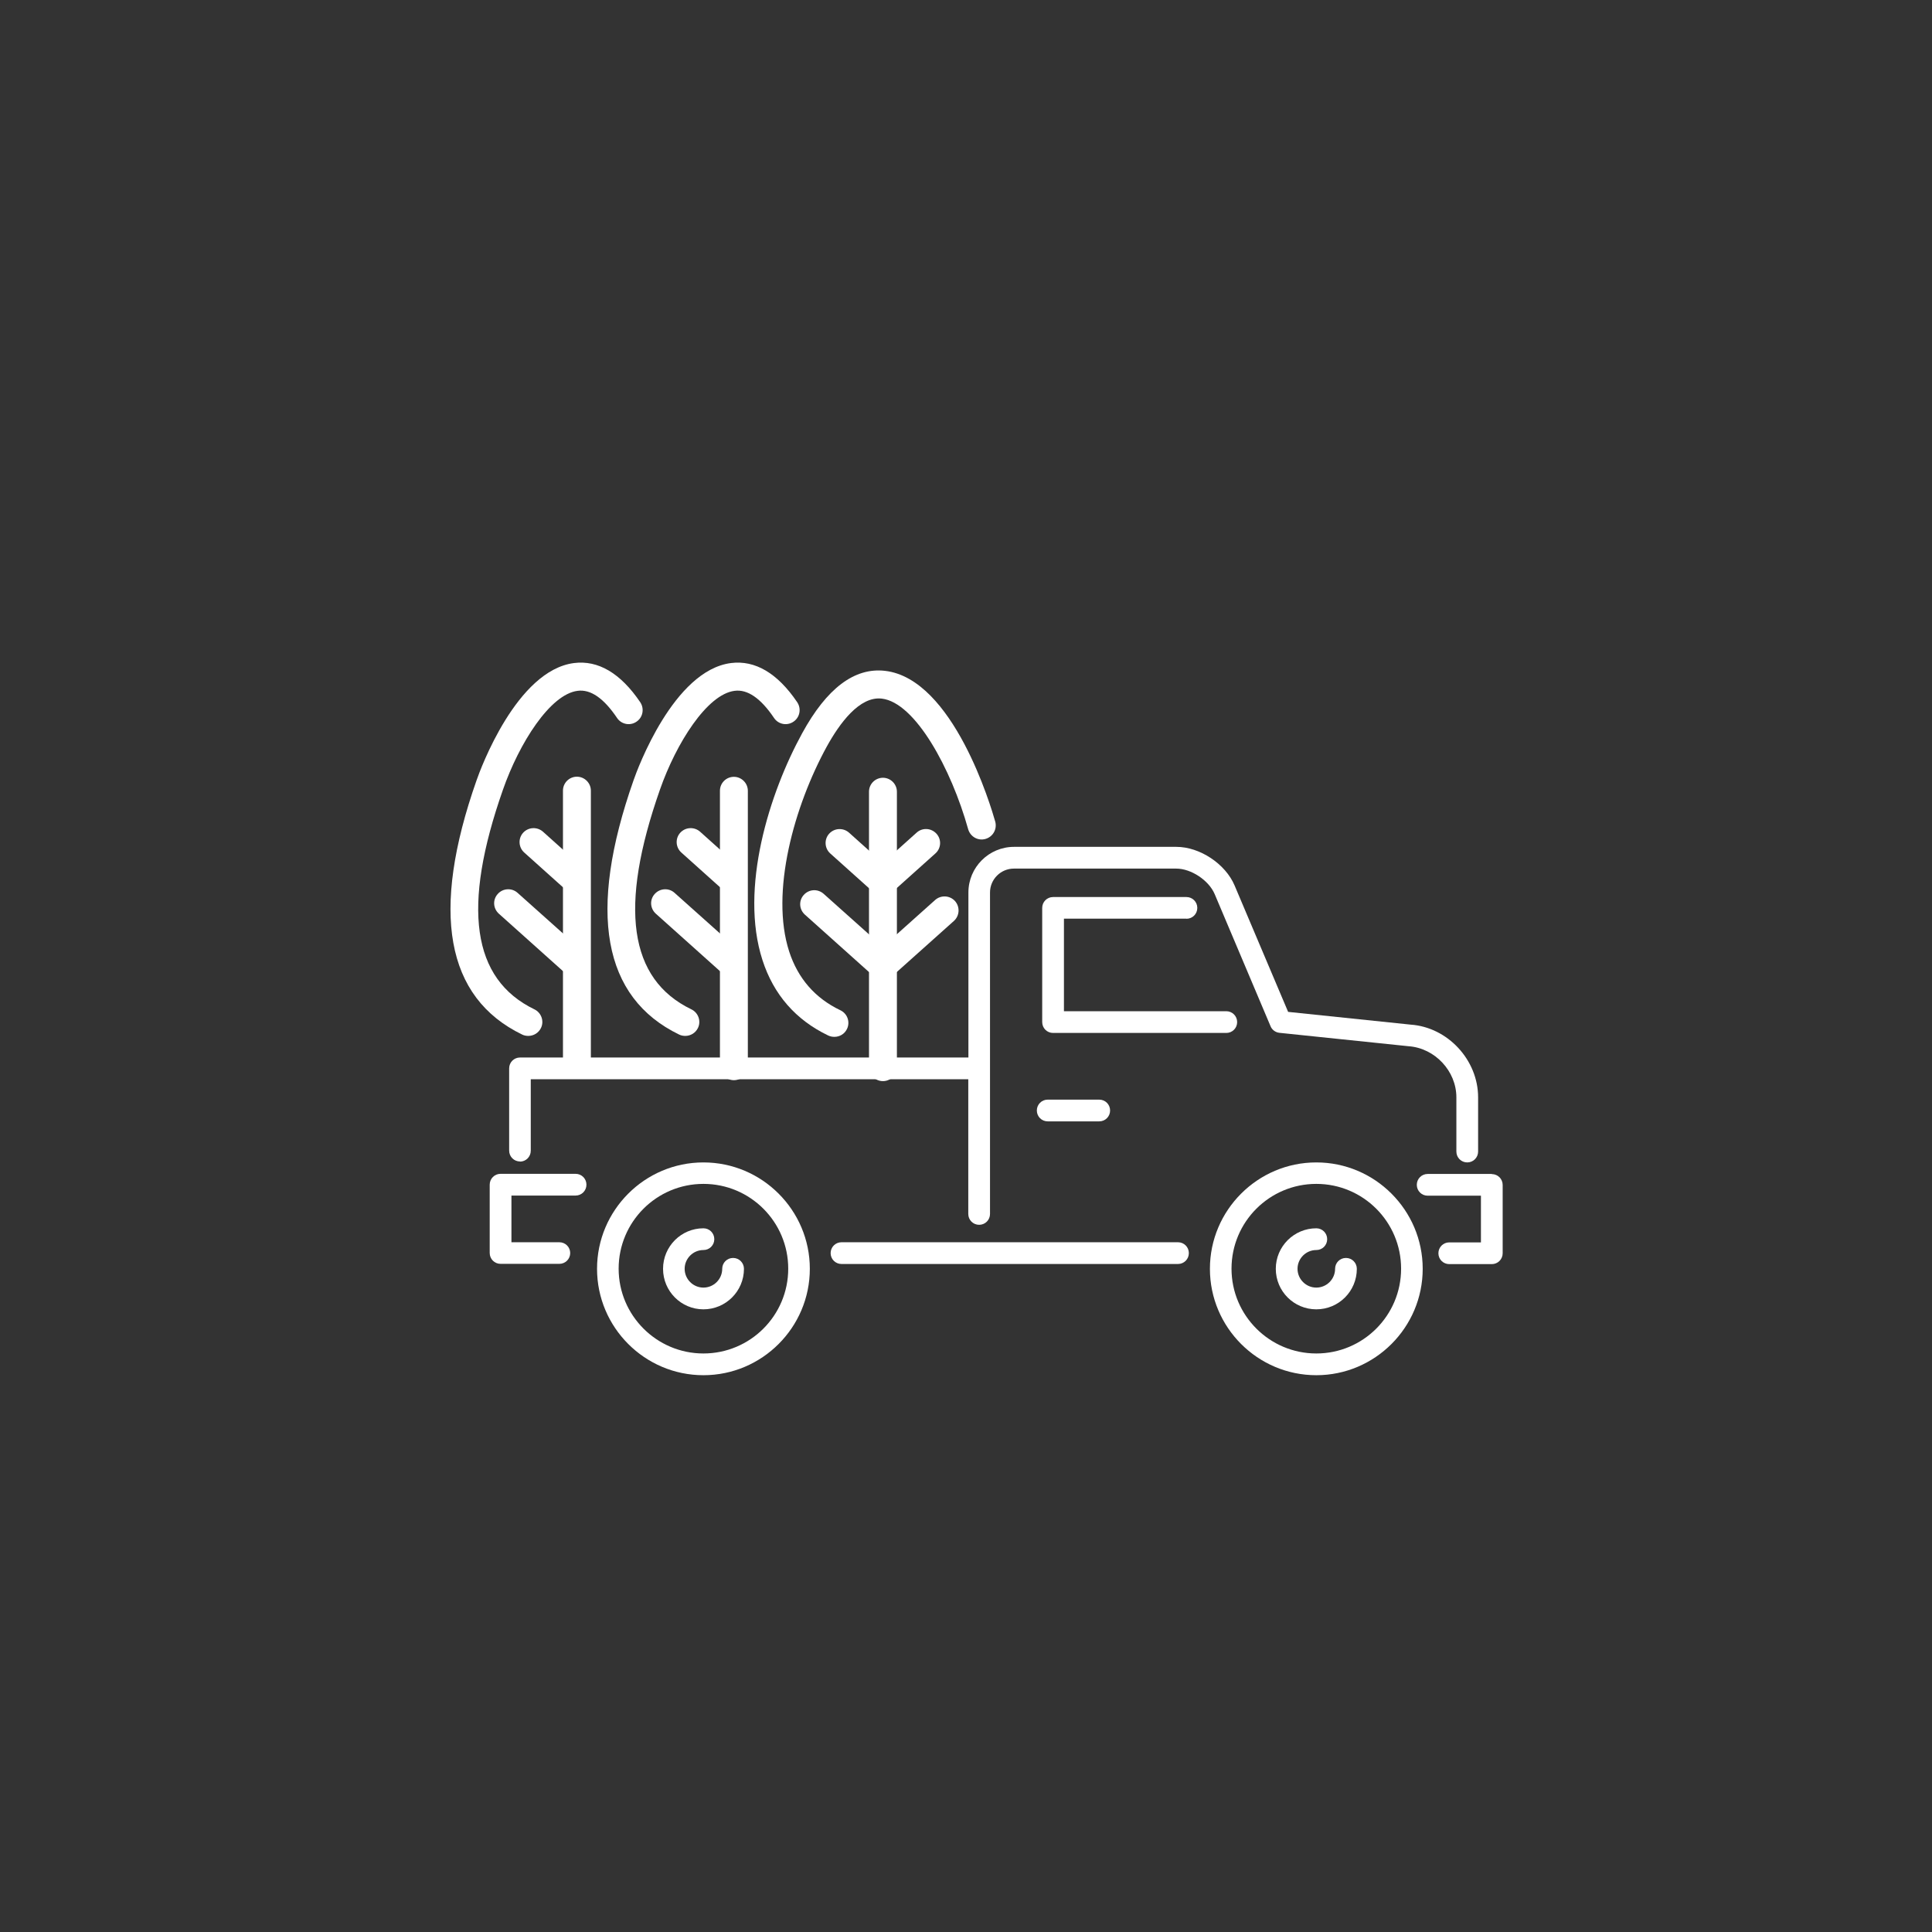 <?xml version="1.0" encoding="UTF-8"?>
<svg id="Calque_1" data-name="Calque 1" xmlns="http://www.w3.org/2000/svg" viewBox="0 0 144 144">
  <rect x="0" y="0" width="144" height="144" fill="#333333" stroke="none"/>
  <defs>
    <style>
      .cls-1 {
        fill: #fff;
        stroke-width: 0px;
      }
    </style>
  </defs>
  <g>
    <path class="cls-1" d="M61.91,93.4c0,.45.36.81.81.81h25.08c.45,0,.81-.36.81-.81s-.36-.81-.81-.81h-25.08c-.45,0-.81.36-.81.81Z"/>
    <path class="cls-1" d="M88.43,68.48c.45,0,.81-.36.81-.81s-.36-.81-.81-.81h-9.94c-.45,0-.81.36-.81.81v8.51c0,.45.36.81.81.81h12.91c.45,0,.81-.36.81-.81s-.36-.81-.81-.81h-12.1v-6.9h9.13Z"/>
    <path class="cls-1" d="M77.28,82.77c0,.45.36.81.81.81h3.84c.45,0,.81-.36.81-.81s-.36-.81-.81-.81h-3.84c-.45,0-.81.36-.81.81Z"/>
    <path class="cls-1" d="M98.11,86.64c-4.37,0-7.93,3.56-7.93,7.93s3.56,7.93,7.93,7.93,7.93-3.56,7.93-7.93-3.56-7.93-7.93-7.93ZM98.11,100.88c-3.48,0-6.32-2.83-6.32-6.32s2.83-6.32,6.32-6.32,6.32,2.83,6.32,6.32-2.83,6.32-6.32,6.32Z"/>
    <path class="cls-1" d="M100.32,93.76c-.45,0-.81.36-.81.81,0,.77-.63,1.4-1.4,1.4s-1.4-.63-1.4-1.4.63-1.4,1.4-1.4c.45,0,.81-.36.81-.81s-.36-.81-.81-.81c-1.66,0-3.02,1.35-3.02,3.02s1.35,3.02,3.02,3.02,3.02-1.35,3.02-3.02c0-.45-.36-.81-.81-.81Z"/>
    <path class="cls-1" d="M52.43,86.64c-4.37,0-7.93,3.56-7.93,7.93s3.56,7.93,7.93,7.93,7.93-3.56,7.93-7.93-3.56-7.93-7.93-7.93ZM52.43,100.88c-3.48,0-6.32-2.83-6.32-6.32s2.83-6.32,6.32-6.32,6.32,2.83,6.32,6.32-2.83,6.32-6.32,6.32Z"/>
    <path class="cls-1" d="M54.64,93.76c-.45,0-.81.36-.81.81,0,.77-.63,1.4-1.4,1.4s-1.4-.63-1.4-1.4.63-1.4,1.4-1.4c.45,0,.81-.36.81-.81s-.36-.81-.81-.81c-1.66,0-3.01,1.35-3.01,3.02s1.35,3.02,3.01,3.02,3.02-1.35,3.02-3.02c0-.45-.36-.81-.81-.81Z"/>
    <path class="cls-1" d="M38.75,86.58c.45,0,.81-.36.81-.81v-5.33h32.61v10.04c0,.45.36.81.81.81s.81-.36.81-.81v-23.96c0-.98.8-1.78,1.78-1.78h12.1c1.11,0,2.42.87,2.86,1.89l4.17,9.86c.11.27.37.46.66.49l9.63,1c1.96.14,3.56,1.85,3.56,3.81v4.04c0,.45.36.81.81.81s.81-.36.81-.81v-4.04c0-2.79-2.27-5.23-5.03-5.42l-9.13-.95-3.99-9.42c-.68-1.61-2.59-2.88-4.34-2.88h-12.1c-1.87,0-3.4,1.52-3.4,3.4v12.3h-33.42c-.45,0-.81.36-.81.81v6.13c0,.45.36.81.81.81Z"/>
    <path class="cls-1" d="M42.5,93.4c0-.45-.36-.81-.81-.81h-3.57v-3.48h4.78c.45,0,.81-.36.81-.81s-.36-.81-.81-.81h-5.59c-.45,0-.81.36-.81.81v5.09c0,.45.36.81.81.81h4.38c.45,0,.81-.36.81-.81Z"/>
    <path class="cls-1" d="M111.19,87.5h-4.78c-.45,0-.81.36-.81.81s.36.81.81.81h3.97v3.48h-2.36c-.45,0-.81.36-.81.81s.36.81.81.81h3.17c.45,0,.81-.36.81-.81v-5.09c0-.45-.36-.81-.81-.81Z"/>
  </g>
  <g>
    <path class="cls-1" d="M39.37,77.21c-.15,0-.31-.03-.45-.1-5.7-2.76-6.85-9.14-3.4-18.95.29-.84,2.99-8.19,7.26-8.74,1.8-.23,3.47.75,4.94,2.92.32.48.2,1.13-.28,1.45-.48.33-1.13.2-1.45-.28-.99-1.47-1.97-2.15-2.94-2.02-2.05.26-4.35,3.9-5.56,7.36-3.08,8.77-2.32,14.12,2.34,16.38.52.25.74.88.49,1.39-.18.37-.55.59-.94.59Z"/>
    <g>
      <path class="cls-1" d="M42.86,72.83c-.25,0-.5-.09-.7-.27l-4.98-4.46c-.43-.39-.47-1.04-.08-1.47.38-.43,1.05-.47,1.48-.08l4.98,4.45c.43.39.47,1.04.08,1.48-.21.23-.49.35-.78.35Z"/>
      <path class="cls-1" d="M42.77,66.5c-.25,0-.5-.09-.7-.27l-3-2.69c-.43-.39-.46-1.05-.08-1.47.39-.43,1.05-.46,1.48-.08l3,2.69c.43.39.46,1.05.08,1.47-.21.23-.49.35-.78.35Z"/>
    </g>
    <path class="cls-1" d="M43,80.18c-.58,0-1.04-.47-1.04-1.04v-20.21c0-.58.47-1.04,1.04-1.04s1.04.47,1.04,1.04v20.21c0,.58-.47,1.04-1.04,1.04Z"/>
  </g>
  <g>
    <path class="cls-1" d="M51.07,77.21c-.15,0-.31-.03-.45-.1-5.7-2.76-6.85-9.13-3.4-18.95.29-.84,2.99-8.19,7.26-8.74,1.8-.23,3.47.75,4.94,2.92.32.48.2,1.13-.28,1.45-.48.33-1.13.2-1.45-.28-.99-1.47-1.98-2.15-2.94-2.02-2.05.26-4.35,3.9-5.56,7.36-3.08,8.77-2.32,14.13,2.34,16.38.52.25.74.88.49,1.39-.18.37-.55.59-.94.59Z"/>
    <g>
      <path class="cls-1" d="M54.56,72.83c-.25,0-.5-.09-.7-.27l-4.98-4.46c-.43-.39-.47-1.04-.08-1.47.39-.43,1.05-.47,1.48-.08l4.98,4.45c.43.39.47,1.04.08,1.48-.21.23-.49.35-.78.35Z"/>
      <path class="cls-1" d="M54.48,66.5c-.25,0-.5-.09-.7-.27l-3-2.69c-.43-.39-.46-1.05-.08-1.47.39-.43,1.05-.46,1.48-.08l3,2.69c.43.39.46,1.05.08,1.47-.21.23-.49.35-.78.35Z"/>
    </g>
    <path class="cls-1" d="M54.7,80.51c-.58,0-1.04-.47-1.04-1.04v-20.53c0-.58.47-1.04,1.04-1.04s1.04.47,1.04,1.04v20.53c0,.58-.47,1.04-1.04,1.04Z"/>
  </g>
  <g>
    <path class="cls-1" d="M62.18,77.28c-.15,0-.3-.03-.45-.1-2.42-1.16-4.07-3.05-4.9-5.62-1.73-5.35.52-12.46,2.96-16.91,1.83-3.35,3.9-4.91,6.17-4.65,5.1.59,7.91,10.15,8.22,11.24.15.56-.17,1.13-.73,1.29-.56.16-1.13-.17-1.29-.73-1.26-4.5-3.94-9.44-6.44-9.73-1.66-.19-3.14,1.84-4.1,3.58-2.42,4.42-4.23,10.85-2.8,15.27.65,2,1.93,3.48,3.82,4.38.52.25.74.87.49,1.39-.18.38-.55.59-.94.59Z"/>
    <g>
      <path class="cls-1" d="M65.67,72.9c-.25,0-.5-.09-.7-.27l-4.98-4.46c-.43-.39-.47-1.04-.08-1.47.39-.43,1.04-.47,1.48-.08l4.98,4.45c.43.39.47,1.04.08,1.48-.21.23-.49.35-.78.35Z"/>
      <path class="cls-1" d="M65.58,66.57c-.25,0-.5-.09-.7-.27l-3-2.69c-.43-.39-.46-1.05-.08-1.47.39-.43,1.05-.46,1.48-.08l3,2.69c.43.39.46,1.05.08,1.47-.21.23-.49.35-.78.35Z"/>
    </g>
    <g>
      <path class="cls-1" d="M65.94,72.9c-.29,0-.57-.12-.78-.35-.38-.43-.35-1.09.08-1.48l4.46-3.99c.43-.38,1.09-.35,1.48.08.38.43.35,1.09-.08,1.48l-4.46,3.99c-.2.18-.45.27-.7.27Z"/>
      <path class="cls-1" d="M66.02,66.57c-.29,0-.57-.12-.78-.35-.39-.43-.35-1.09.08-1.47l3-2.69c.43-.39,1.09-.35,1.48.08.39.43.35,1.09-.08,1.47l-3,2.69c-.2.18-.45.27-.7.27Z"/>
    </g>
    <path class="cls-1" d="M65.81,80.58c-.58,0-1.04-.47-1.04-1.04v-20.53c0-.58.47-1.04,1.04-1.04s1.04.47,1.04,1.04v20.53c0,.58-.47,1.04-1.04,1.04Z"/>
  </g>
</svg>